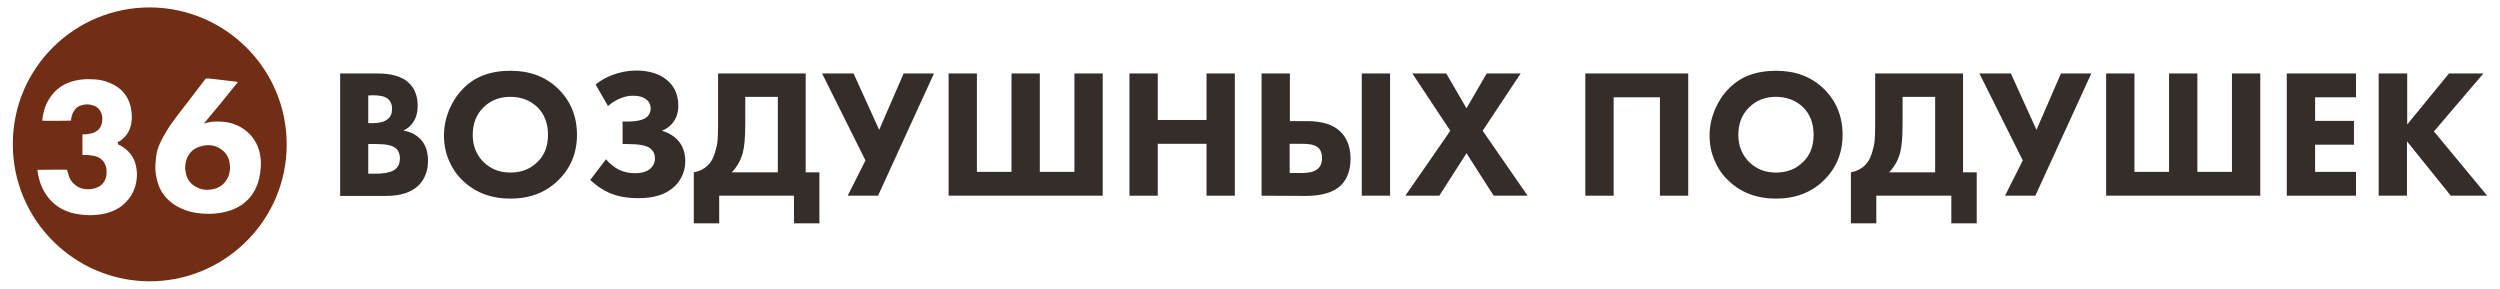<?xml version="1.0" encoding="UTF-8"?> <!-- Generator: Adobe Illustrator 24.1.2, SVG Export Plug-In . SVG Version: 6.00 Build 0) --> <svg xmlns="http://www.w3.org/2000/svg" xmlns:xlink="http://www.w3.org/1999/xlink" id="Слой_1" x="0px" y="0px" viewBox="0 0 1112.7 128.5" style="enable-background:new 0 0 1112.7 128.5;" xml:space="preserve"> <style type="text/css"> .st0{fill:#712E15;} .st1{fill:#342D2A;} </style> <g> <g> <path class="st0" d="M127.6,64.3c0,33.9-27.8,61.2-61.5,60.9C33.1,124.9,5.7,98,5.7,64.1c0-33.9,27.6-60.9,61.1-60.8 C100.3,3.5,127.6,30.6,127.6,64.3z M105.9,36.5c-0.3,0-0.6,0-0.9-0.2c-1.8-0.2-3.6-0.3-5.3-0.6c-1.5-0.2-3-0.3-4.4-0.5 c-1.1-0.2-2.3-0.2-3.3-0.3c-0.2,0-0.3,0-0.5,0.2l-0.2,0.2c-3.9,5.1-7.8,10.3-11.8,15.4c-2,2.6-3.8,5-5.4,7.7 c-1.1,1.8-2.1,3.6-3,5.6c-1.1,2.4-1.7,5-1.8,7.7c-0.3,2.7-0.2,5.4,0.5,8c0.9,4.4,3.2,8,6.8,10.7c2.4,1.8,5.1,3,8,3.8 c2,0.5,4.1,0.8,6.2,0.9c3.2,0.2,6.3,0,9.5-0.8c2.7-0.6,5.1-1.7,7.4-3.2c3.6-2.6,5.9-5.9,7.2-10c0.6-2,0.9-3.9,1.1-6 s0.2-4.4-0.3-6.5c-1.2-6.5-5.9-11.6-12.2-13.6c-2.4-0.8-4.8-0.9-7.4-0.9c-1.7,0-3.3,0.3-5,0.8c0,0-0.2,0-0.3,0 C95.8,49,100.9,42.8,105.9,36.5z M52.1,63.5c0.5-0.3,0.9-0.6,1.4-0.8c3.2-2.3,4.8-5.3,5.1-9.1c0.2-1.8,0-3.5-0.3-5.3 c-0.6-3.3-2-6-4.4-8.3c-2-1.8-4.4-3-6.9-3.8c-2-0.6-3.9-0.9-5.9-0.9c-2.6-0.2-5.1,0-7.7,0.6c-4.8,1.1-8.6,3.6-11.3,7.8 c-2,3-2.9,6.3-3.3,9.8v0.2c0.9,0.2,12.5,0,12.8,0c0-0.2,0-0.2,0-0.3c0.2-1.4,0.5-2.7,1.2-3.8c0.8-1.4,1.8-2.3,3.3-2.7 c1.8-0.6,3.6-0.6,5.3,0c2,0.6,3.3,2,3.9,4.1c0.3,0.9,0.3,1.8,0.2,2.7c-0.2,2.9-1.8,4.8-4.5,5.6c-1.2,0.3-2.3,0.5-3.5,0.5 c-0.3,0-0.5,0-0.8,0c0,3,0,6.2,0,9.2c0.2,0,0.3,0,0.5,0c0.6,0,1.4,0,2,0c1.4,0.2,2.7,0.3,4.1,0.8c2.1,0.9,3.3,2.4,3.9,4.5 c0.3,1.2,0.3,2.4,0.2,3.6c-0.5,3-2.1,5-5.1,5.9c-2.1,0.6-4.1,0.6-6.2,0c-1.5-0.5-2.7-1.4-3.8-2.6s-1.7-2.7-2-4.2 C30,76.6,30,76,29.9,75.6c-0.6-0.2-13,0-13.3,0c0.2,0.6,0.2,1.2,0.3,1.8c0.5,2.6,1.2,5,2.4,7.2c2.7,5,6.6,8.3,12.1,10 c2.1,0.6,4.2,0.9,6.5,1.1c2.9,0.2,5.7,0,8.6-0.6c3.6-0.8,6.9-2.4,9.5-5.1c2-2,3.3-4.2,4.1-6.8c0.9-2.9,1.1-5.9,0.5-8.9 c-0.3-2.1-1.2-4.1-2.6-5.9c-1.5-1.8-3.3-3.2-5.4-4.1C52.7,63.7,52.4,63.5,52.1,63.5z"></path> <path class="st0" d="M92.5,64.6c2.1,0,4.1,0.5,5.7,1.7c2.6,1.7,3.9,4.1,4.1,7.1c0.2,1.7,0,3.3-0.6,5c-1.4,3.3-3.8,5.3-7.4,5.9 c-2,0.3-3.9,0.3-5.7-0.5c-3.2-1.2-5.3-3.5-5.9-6.9c-0.5-2-0.3-4.1,0.3-5.9c1.2-3.3,3.5-5.3,6.9-6C90.8,64.7,91.6,64.7,92.5,64.6z"></path> </g> <g> <path class="st1" d="M151.5,32.7h16.6c6.3,0,10.9,1.4,13.9,4.2c2.6,2.5,3.9,5.9,3.9,10.3c0,2.7-0.6,5-1.8,6.9 c-1.1,1.8-2.6,3.1-4.6,4c3,0.5,5.5,1.7,7.5,3.7c2.3,2.3,3.5,5.6,3.5,9.7c0,4.5-1.4,8.2-4.2,11c-3.2,3.1-8,4.7-14.4,4.7h-20.5V32.7 H151.5z M163.9,42.5v12.3h2c2.8,0,5-0.5,6.4-1.6c1.5-1,2.2-2.6,2.2-4.8c0-2-0.7-3.5-2.1-4.6c-1.2-0.9-3.4-1.4-6.5-1.4L163.9,42.5 L163.9,42.5z M163.9,64.1v13.2h3c4.6,0,7.7-0.7,9.3-2.2c1.2-1.1,1.8-2.6,1.8-4.6c0-1.9-0.6-3.4-1.7-4.4c-1.5-1.4-4.5-2-9-2H163.9z "></path> <path class="st1" d="M227.2,31.5c8.6,0,15.6,2.6,21.1,7.9c5.7,5.5,8.5,12.4,8.5,20.6c0,8.1-2.8,14.9-8.5,20.4 c-5.5,5.3-12.5,8-21.1,8s-15.7-2.7-21.2-8c-2.7-2.5-4.7-5.5-6.2-9s-2.2-7.2-2.2-11.2c0-3.8,0.8-7.6,2.3-11.3 c1.6-3.7,3.6-6.8,6.1-9.3C211.2,34.1,218.3,31.5,227.2,31.5z M227.1,43.1c-4.8,0-8.8,1.6-11.9,4.7c-3.2,3.1-4.8,7.2-4.8,12.3 c0,4.9,1.7,9,5,12.2c3.2,3,7,4.5,11.7,4.5c5,0,9-1.6,12.1-4.7c3.2-3,4.7-7.1,4.7-12.2c0-5-1.6-9.1-4.7-12.2 C235.9,44.6,231.9,43.1,227.1,43.1z"></path> <path class="st1" d="M270.6,47.2l-5.5-9.6c2.2-1.8,4.7-3.2,7.4-4.2c3.4-1.3,7-2,10.6-2c6.4,0,11.2,1.7,14.6,5 c2.8,2.7,4.2,6.3,4.2,10.7c0,2.7-0.7,5.1-2.1,7.1c-1.3,1.8-3,3.1-5.2,4c2.8,0.8,5,2.1,6.7,3.8c2.4,2.4,3.7,5.7,3.7,9.7 c0,4.2-1.5,7.9-4.4,10.9c-3.7,3.8-9.2,5.6-16.4,5.6c-5.2,0-9.6-0.8-13.1-2.4c-2.8-1.2-5.6-3.1-8.4-5.7l7-9.2 c1.6,1.9,3.5,3.4,5.5,4.5c2.2,1.1,4.7,1.7,7.4,1.7c2.6,0,4.7-0.5,6.3-1.6c1.7-1.3,2.6-2.9,2.6-5.1c0-1.8-0.7-3.2-2-4.3 c-1.7-1.4-5.2-2-10.4-2h-2v-10h1.9c4.5,0,7.5-0.7,9-2.1c1-0.9,1.6-2.1,1.6-3.7c0-1.7-0.7-3.2-2.2-4.2c-1.3-1-3.2-1.5-5.7-1.5 c-2.1,0-4.2,0.5-6.1,1.4C273.9,44.7,272.2,45.8,270.6,47.2z"></path> <path class="st1" d="M319.6,32.7h39v44h6.1v22.7h-11.3V87.1h-33.3v12.3h-11.3V76.7c2.6-0.5,4.6-1.5,6.1-3c1.4-1.3,2.5-3.1,3.2-5.4 s1.2-4.3,1.3-6c0.1-1.7,0.2-3.8,0.2-6.6L319.6,32.7L319.6,32.7z M331.7,43.1v12.2c0,5.9-0.4,10.1-1.1,12.7 c-0.9,3.4-2.6,6.3-4.9,8.7h20.5V43.1H331.7z"></path> <path class="st1" d="M365.9,32.7h14l11.4,25.1l10.9-25.1h13.5l-24.9,54.4h-13.5l7.9-15.7L365.9,32.7z"></path> <path class="st1" d="M422.2,87.1V32.7h12.6v43.8h15.4V32.7h12.6v43.8h15.4V32.7h12.6v54.4C490.8,87.1,422.2,87.1,422.2,87.1z"></path> <path class="st1" d="M515.3,32.7v20.7H537V32.7h12.6v54.4H537V64h-21.7v23.1h-12.6V32.7H515.3z"></path> <path class="st1" d="M561.5,87.1V32.7h12.6v21.2h7.5c6.7,0,11.7,1.5,14.9,4.6c3,2.9,4.6,6.9,4.6,12.1c0,5.2-1.5,9.2-4.4,12 c-3.2,3-8.4,4.6-15.5,4.6L561.5,87.1L561.5,87.1z M574,64v13h5.5c3,0,5.2-0.5,6.5-1.5c1.6-1,2.4-2.7,2.4-5.1 c0-2.5-0.8-4.2-2.3-5.1c-1.2-0.9-3.4-1.3-6.5-1.3C579.6,64,574,64,574,64z M606.1,32.7h12.6v54.4h-12.6V32.7z"></path> <path class="st1" d="M625.5,87.1l20-28.9l-16.9-25.5h15.1l9,15.5l9-15.5h15.1l-16.9,25.5l20,28.9h-15.1l-12.1-18.9l-12.1,18.9 H625.5z"></path> <path class="st1" d="M705.6,32.7h45.8v54.4h-12.6V43.3h-20.6v43.8h-12.6L705.6,32.7L705.6,32.7z"></path> <path class="st1" d="M790.5,31.5c8.6,0,15.6,2.6,21.1,7.9c5.7,5.5,8.5,12.4,8.5,20.6c0,8.1-2.8,14.9-8.5,20.4 c-5.5,5.3-12.5,8-21.1,8s-15.7-2.7-21.2-8c-2.7-2.5-4.7-5.5-6.2-9s-2.2-7.2-2.2-11.2c0-3.8,0.8-7.6,2.3-11.3 c1.6-3.7,3.6-6.8,6.1-9.3C774.5,34.1,781.6,31.5,790.5,31.5z M790.4,43.1c-4.8,0-8.8,1.6-11.9,4.7c-3.2,3.1-4.8,7.2-4.8,12.3 c0,4.9,1.7,9,5,12.2c3.2,3,7,4.5,11.7,4.5c5,0,9-1.6,12.1-4.7c3.2-3,4.7-7.1,4.7-12.2c0-5-1.6-9.1-4.7-12.2 C799.2,44.6,795.2,43.1,790.4,43.1z"></path> <path class="st1" d="M834.7,32.7h39v44h6.1v22.7h-11.3V87.1h-33.4v12.3h-11.3V76.7c2.6-0.5,4.6-1.5,6.1-3c1.4-1.3,2.5-3.1,3.2-5.4 s1.2-4.3,1.3-6c0.1-1.7,0.2-3.8,0.2-6.6v-23H834.7z M846.8,43.1v12.2c0,5.9-0.4,10.1-1.1,12.7c-0.9,3.4-2.6,6.3-4.9,8.7h20.5V43.1 H846.8z"></path> <path class="st1" d="M881,32.7h14l11.4,25.1l10.9-25.1h13.5l-24.9,54.4h-13.5l7.9-15.7L881,32.7z"></path> <path class="st1" d="M937.4,87.1V32.7H950v43.8h15.4V32.7H978v43.8h15.4V32.7h12.6v54.4C1006,87.1,937.4,87.1,937.4,87.1z"></path> <path class="st1" d="M1048.6,32.7v10.6h-18.2v10.5h17.3v10.6h-17.3v12.1h18.2v10.6h-30.8V32.7H1048.6z"></path> <path class="st1" d="M1071.4,32.7v22.7l18.6-22.7h15.3l-22,25.8l23.7,28.6h-16.2l-19.5-24.2v24.2h-12.6V32.7H1071.4z"></path> </g> </g> </svg> 